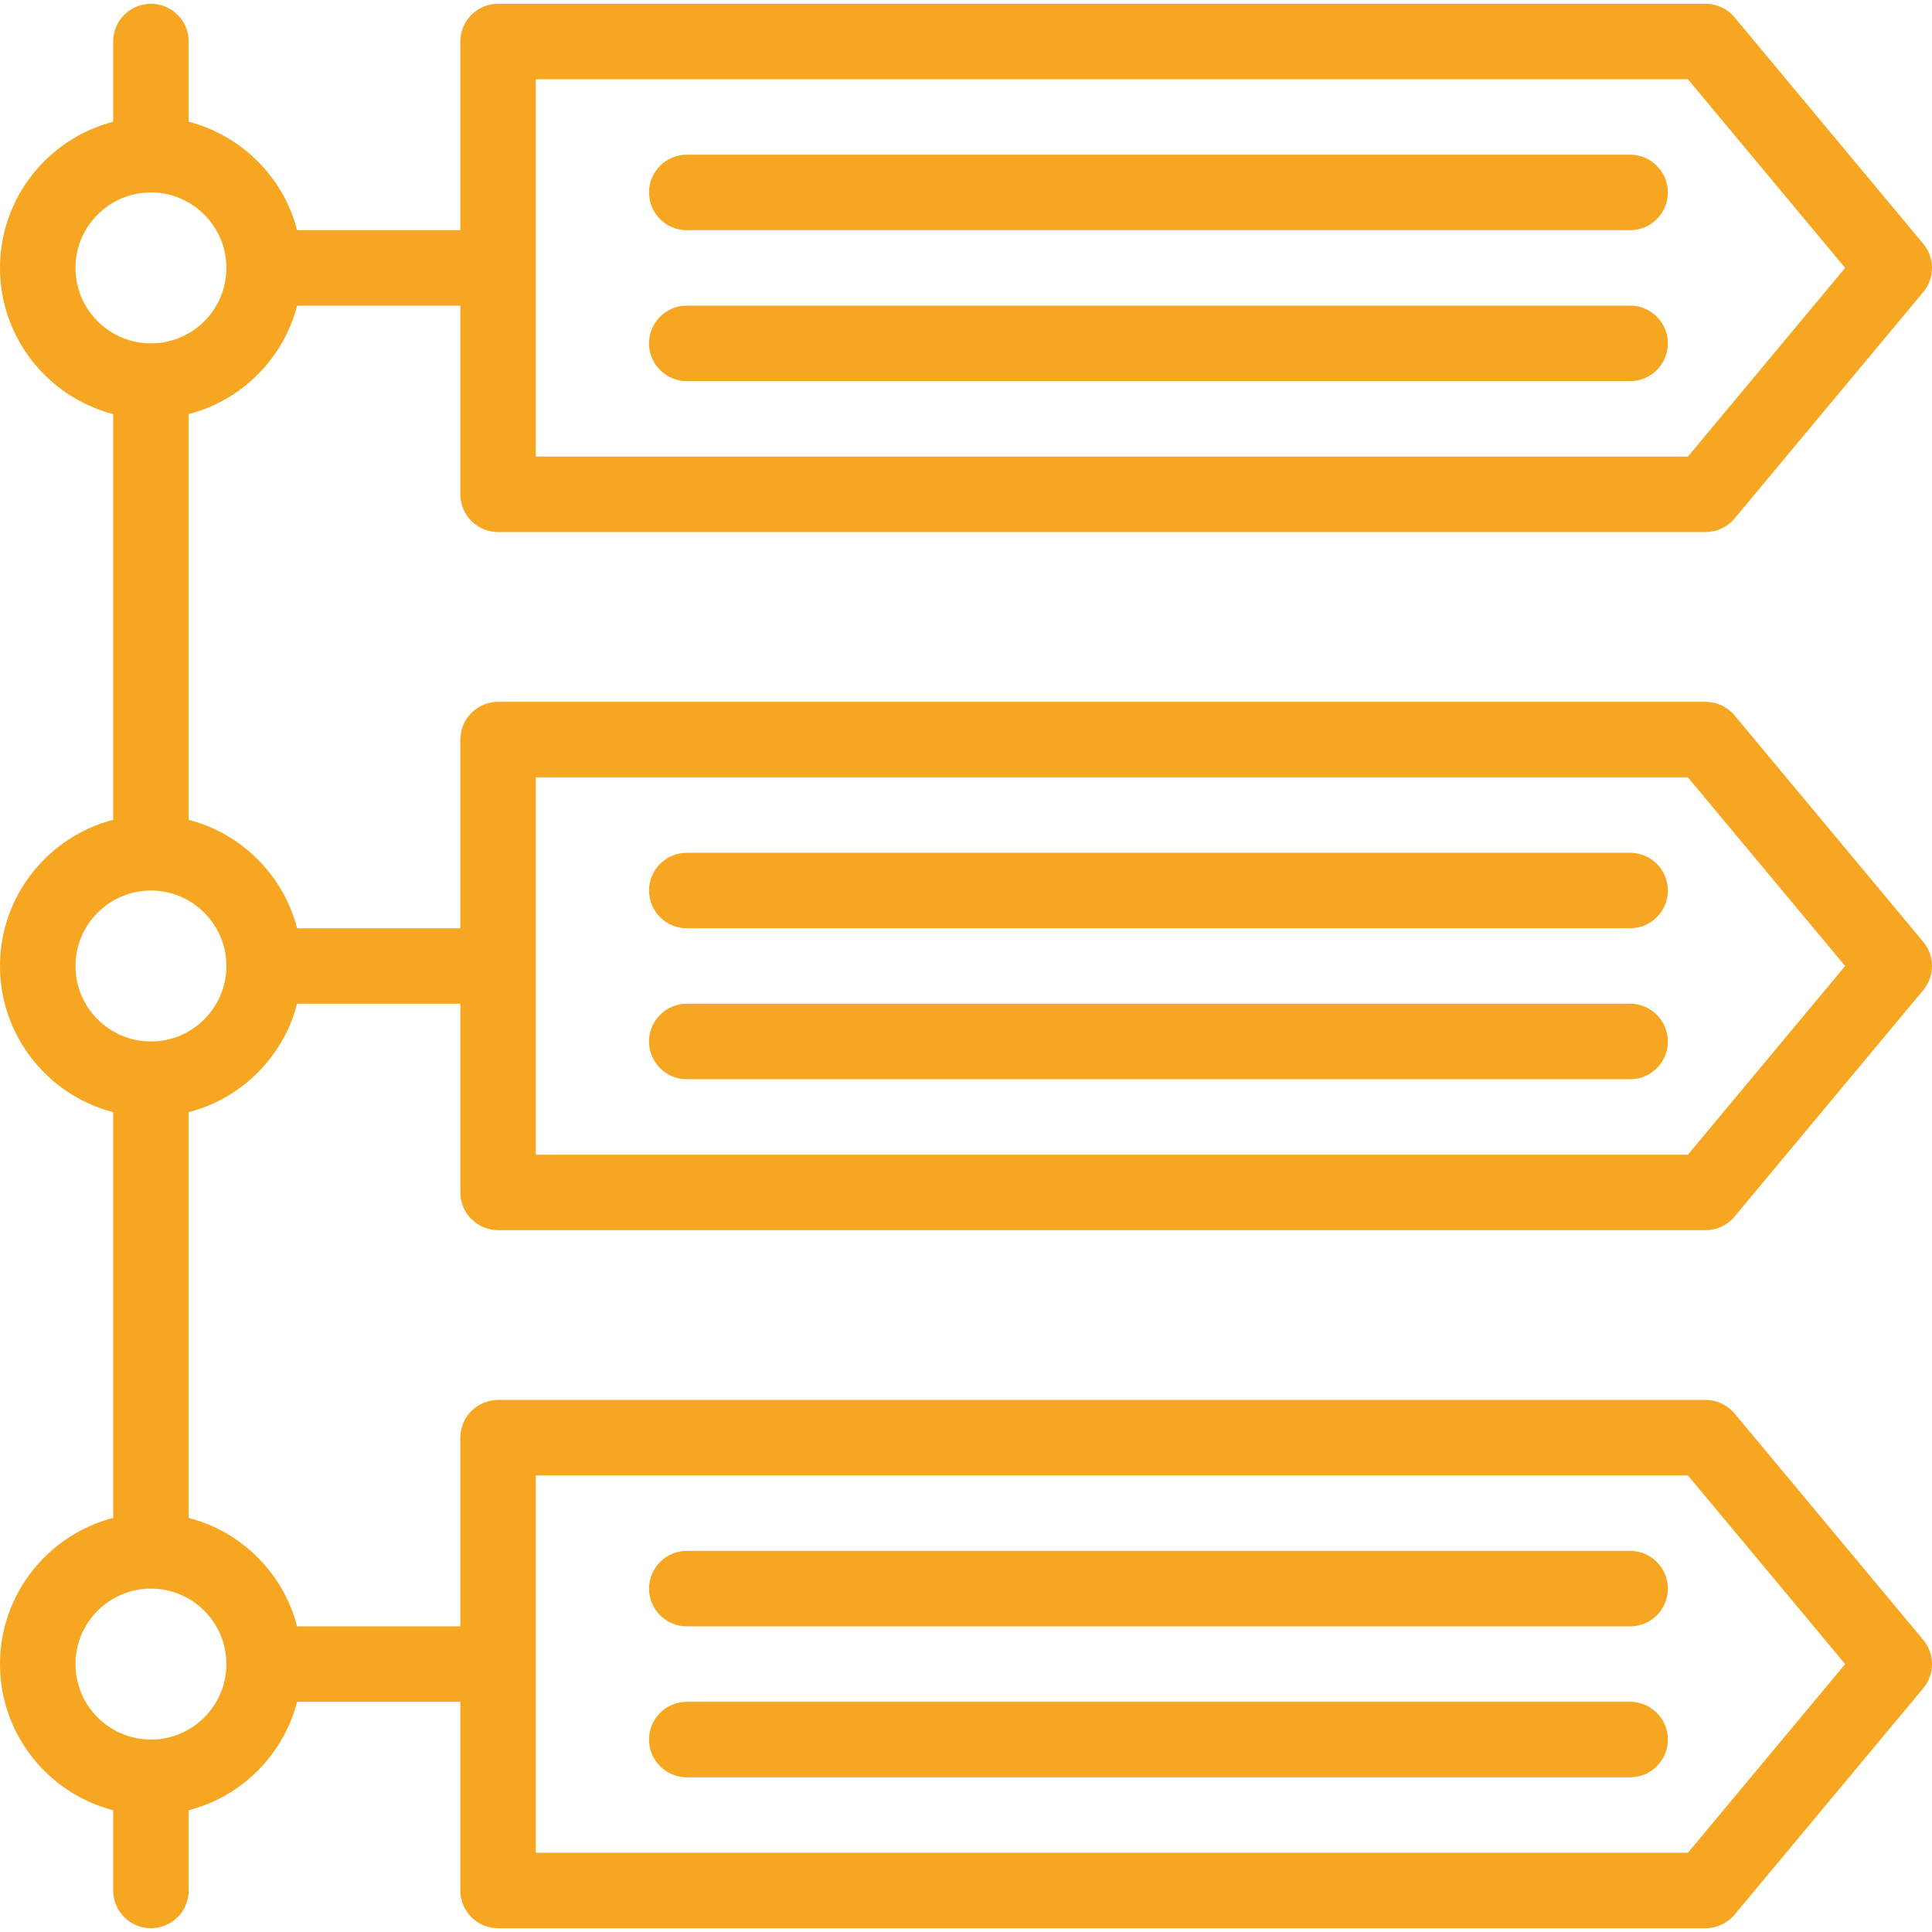 <svg width="64" height="64" viewBox="0 0 64 64" fill="none" xmlns="http://www.w3.org/2000/svg">
<g clip-path="url(#clip0_187_3751)">
<path d="M22.75 7.625H54C54.69 7.625 55.25 7.065 55.25 6.375C55.25 5.685 54.69 5.125 54 5.125H22.75C22.06 5.125 21.5 5.685 21.5 6.375C21.5 7.065 22.06 7.625 22.75 7.625Z" fill="#F6A620"/>
<path d="M22.75 12.625H54C54.69 12.625 55.25 12.065 55.25 11.375C55.25 10.685 54.69 10.125 54 10.125H22.75C22.06 10.125 21.5 10.685 21.5 11.375C21.5 12.065 22.06 12.625 22.75 12.625Z" fill="#F6A620"/>
<path d="M22.75 30.75H54C54.69 30.75 55.25 30.19 55.25 29.5C55.25 28.81 54.69 28.25 54 28.25H22.75C22.06 28.25 21.5 28.81 21.5 29.5C21.5 30.19 22.06 30.75 22.75 30.75Z" fill="#F6A620"/>
<path d="M22.75 35.75H54C54.69 35.75 55.25 35.19 55.25 34.5C55.25 33.81 54.69 33.25 54 33.25H22.75C22.06 33.25 21.5 33.81 21.5 34.5C21.5 35.19 22.06 35.75 22.75 35.75Z" fill="#F6A620"/>
<path d="M16.5 40.75H56.5C56.871 40.75 57.223 40.585 57.46 40.3L63.71 32.8C64.097 32.337 64.097 31.663 63.71 31.2L57.46 23.7C57.223 23.415 56.871 23.25 56.5 23.25H16.5C15.81 23.25 15.25 23.81 15.25 24.5V30.75H9.842C9.389 28.995 8.005 27.611 6.25 27.158V13.717C8.005 13.264 9.389 11.88 9.842 10.125H15.25V16.375C15.25 17.065 15.81 17.625 16.5 17.625H56.5C56.871 17.625 57.223 17.46 57.46 17.175L63.71 9.675C64.097 9.212 64.097 8.538 63.71 8.075L57.46 0.575C57.223 0.29 56.871 0.125 56.5 0.125H16.5C15.81 0.125 15.25 0.685 15.25 1.375V7.625H9.842C9.389 5.87 8.005 4.487 6.25 4.033V1.375C6.25 0.685 5.69 0.125 5 0.125C4.31 0.125 3.75 0.685 3.75 1.375V4.033C1.596 4.59 0 6.55 0 8.875C0 11.2 1.596 13.16 3.75 13.717V27.158C1.596 27.715 0 29.674 0 32C0 34.325 1.596 36.285 3.75 36.842V50.283C1.596 50.84 0 52.8 0 55.125C0 57.45 1.596 59.41 3.75 59.967V62.625C3.75 63.315 4.31 63.875 5 63.875C5.69 63.875 6.25 63.315 6.25 62.625V59.967C8.005 59.514 9.389 58.129 9.842 56.375H15.25V62.625C15.25 63.315 15.81 63.875 16.5 63.875H56.5C56.871 63.875 57.223 63.71 57.46 63.425L63.71 55.925C64.097 55.462 64.097 54.788 63.71 54.325L57.46 46.825C57.223 46.54 56.871 46.375 56.5 46.375H16.5C15.81 46.375 15.25 46.935 15.25 47.625V53.875H9.842C9.389 52.12 8.005 50.736 6.25 50.283V36.842C8.005 36.389 9.389 35.004 9.842 33.25H15.25V39.5C15.25 40.19 15.81 40.75 16.5 40.75ZM17.75 2.625H55.914L61.123 8.875L55.914 15.125H17.75V2.625ZM17.75 48.875H55.914L61.123 55.125L55.914 61.375H17.75V48.875ZM2.5 8.875C2.5 7.497 3.622 6.375 5 6.375C6.378 6.375 7.5 7.497 7.5 8.875C7.5 10.254 6.378 11.375 5 11.375C3.622 11.375 2.5 10.254 2.5 8.875ZM7.5 55.125C7.5 56.504 6.378 57.625 5 57.625C3.622 57.625 2.5 56.504 2.5 55.125C2.5 53.746 3.622 52.625 5 52.625C6.378 52.625 7.5 53.746 7.5 55.125ZM5 34.5C3.622 34.5 2.5 33.379 2.5 32C2.5 30.622 3.622 29.5 5 29.5C6.378 29.5 7.5 30.622 7.5 32C7.5 33.379 6.378 34.5 5 34.5ZM17.75 25.75H55.914L61.123 32L55.914 38.25H17.75V25.75Z" fill="#F6A620"/>
<path d="M22.75 53.875H54C54.69 53.875 55.25 53.315 55.25 52.625C55.25 51.935 54.69 51.375 54 51.375H22.75C22.06 51.375 21.5 51.935 21.5 52.625C21.5 53.315 22.06 53.875 22.75 53.875Z" fill="#F6A620"/>
<path d="M22.75 58.875H54C54.69 58.875 55.25 58.315 55.25 57.625C55.25 56.935 54.69 56.375 54 56.375H22.75C22.06 56.375 21.5 56.935 21.5 57.625C21.5 58.315 22.06 58.875 22.75 58.875Z" fill="#F6A620"/>
</g>
<defs>
<clipPath id="clip0_187_3751">
<rect width="64" height="64" fill="white"/>
</clipPath>
</defs>
</svg>
